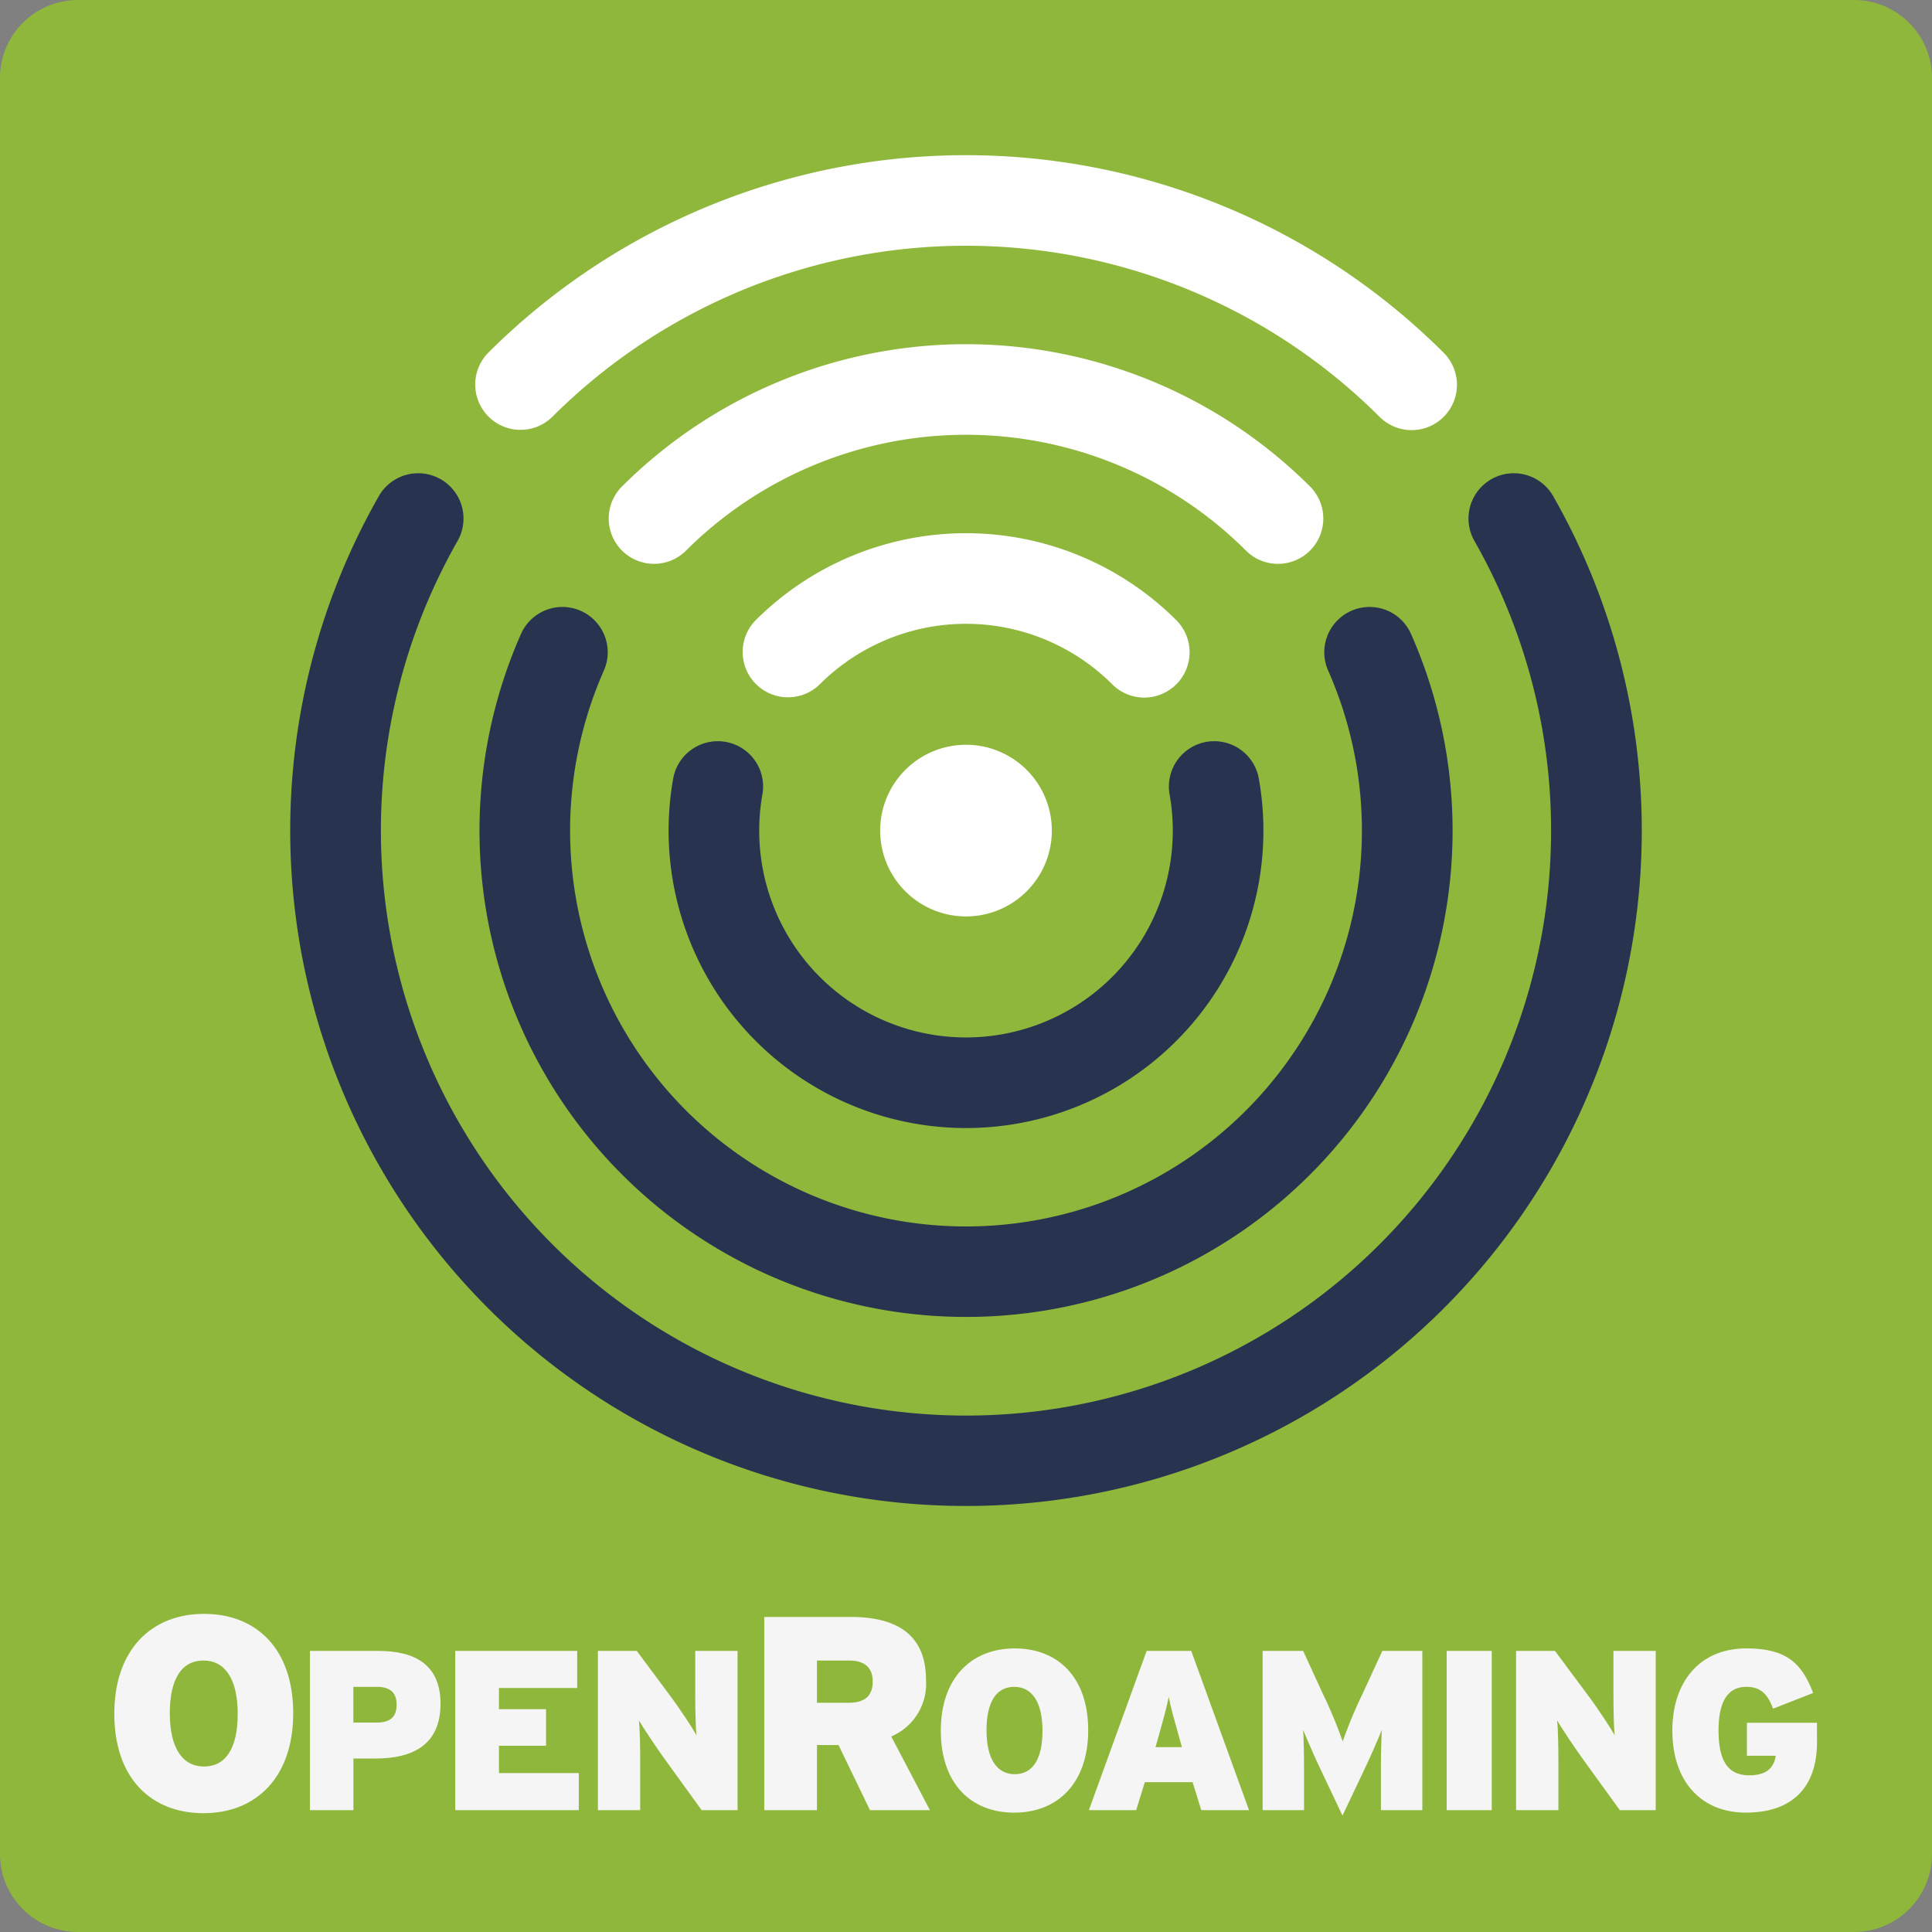 <svg xmlns="http://www.w3.org/2000/svg" width="174.576" height="174.576">
  <rect width="100%" height="100%" fill="#808080" stroke="none"/>
  <g data-name="グループ 5362">
    <path fill="#8fb73b" d="M167.545 174.576H7.031A7.05 7.05 0 0 1 0 167.545V7.031A7.05 7.05 0 0 1 7.031 0h160.514a7.05 7.05 0 0 1 7.031 7.031v160.514a7.05 7.05 0 0 1-7.031 7.031" data-name="パス 786"/>
    <path fill="#fff" d="M127.561 38.866a4.084 4.084 0 0 1-2.9-1.2 52.913 52.913 0 0 0-74.754 0 4.095 4.095 0 0 1-5.791-5.791 61.112 61.112 0 0 1 86.334 0 4.094 4.094 0 0 1-2.894 6.99" data-name="パス 787"/>
    <path fill="#fff" d="M115.479 50.95a4.08 4.08 0 0 1-2.894-1.2 35.809 35.809 0 0 0-50.592 0 4.094 4.094 0 0 1-5.789-5.791 44.006 44.006 0 0 1 62.17 0 4.094 4.094 0 0 1-2.9 6.99" data-name="パス 788"/>
    <path fill="#fff" d="M103.397 63.034a4.084 4.084 0 0 1-2.894-1.2 18.707 18.707 0 0 0-26.429 0 4.095 4.095 0 0 1-5.79-5.792 26.9 26.9 0 0 1 38.008 0 4.095 4.095 0 0 1-2.895 6.991" data-name="パス 789"/>
    <path fill="#fff" d="M79.532 75.051a7.756 7.756 0 1 1 7.756 7.758 7.758 7.758 0 0 1-7.756-7.758" data-name="パス 790"/>
    <path fill="#27334f" d="M87.288 136.079a61.03 61.03 0 0 1-53.055-91.251 4.093 4.093 0 1 1 7.111 4.056 52.869 52.869 0 1 0 91.888 0 4.093 4.093 0 1 1 7.111-4.056 61.029 61.029 0 0 1-53.055 91.251" data-name="パス 791"/>
    <path fill="#27334f" d="M87.288 118.998a43.953 43.953 0 0 1-40.212-61.712 4.093 4.093 0 1 1 7.489 3.307 35.774 35.774 0 1 0 65.447 0 4.093 4.093 0 1 1 7.489-3.307 43.94 43.94 0 0 1-40.213 61.712" data-name="パス 792"/>
    <path fill="#27334f" d="M87.288 101.93a26.874 26.874 0 0 1-26.449-31.627 4.094 4.094 0 0 1 8.06 1.439 18.686 18.686 0 1 0 36.779 0 4.094 4.094 0 0 1 8.06-1.439 26.874 26.874 0 0 1-26.45 31.627" data-name="パス 793"/>
    <path fill="#f5f5f5" d="M21.479 154.859c0-3.143-1.146-4.814-3.092-4.814s-3.044 1.621-3.044 4.764 1.147 4.814 3.093 4.814 3.043-1.621 3.043-4.764m5.015-.05c0 5.812-3.369 9.031-8.107 9.031s-8.058-3.167-8.058-8.981 3.367-9.029 8.107-9.029 8.058 3.168 8.058 8.979" data-name="パス 794"/>
    <path fill="#f5f5f5" d="M35.836 154.008c0-.947-.474-1.583-1.747-1.583h-2.158v3.227h2.1c1.294 0 1.809-.554 1.809-1.644m3.966-.062c0 3.658-2.426 4.954-5.879 4.954h-1.992v4.666h-3.927v-14.389h6.188c3.37 0 5.61 1.3 5.61 4.769" data-name="パス 795"/>
    <path fill="#f5f5f5" d="M52.299 163.565H41.138v-14.388h11.018v3.352h-7.07v1.911h4.254v3.309h-4.254v2.465H52.3Z" data-name="パス 796"/>
    <path fill="#f5f5f5" d="M66.646 163.565H63.4l-3.434-4.748c-.637-.883-1.87-2.732-2.24-3.371.1.639.123 2.55.123 3.72v4.4h-3.822v-14.389h3.514l3.164 4.255c.659.883 1.934 2.8 2.242 3.392-.1-.639-.124-2.55-.124-3.72v-3.927h3.823Z" data-name="パス 797"/>
    <path fill="#f5f5f5" d="M78.857 151.917c0-1.1-.6-1.87-2.118-1.87h-2.917v3.816h2.845c1.57 0 2.194-.7 2.194-1.946m5.166 11.65h-5.414l-2.845-5.887h-1.946v5.887h-4.763v-17.461h7.807c4.091 0 6.809 1.547 6.809 5.688a5.175 5.175 0 0 1-3.142 5.114Z" data-name="パス 798"/>
    <path fill="#f5f5f5" d="M94.2 156.392c0-2.589-.948-3.968-2.552-3.968s-2.506 1.336-2.506 3.927.944 3.966 2.549 3.966 2.509-1.334 2.509-3.925m4.13-.041c0 4.789-2.775 7.44-6.682 7.44s-6.637-2.61-6.637-7.4 2.774-7.44 6.68-7.44 6.639 2.61 6.639 7.4" data-name="パス 799"/>
    <path fill="#f5f5f5" d="m106.799 157.871-.267-.945c-.515-1.849-.741-2.629-.926-3.6-.187.967-.413 1.767-.926 3.6l-.267.945Zm6.062 5.694h-4.315l-.782-2.529h-4.316l-.782 2.529h-4.274l5.219-14.388h4.03Z" data-name="パス 800"/>
    <path fill="#f5f5f5" d="M128.522 163.565h-3.741v-3.432c0-1.419.021-2.712.083-3.822a77.78 77.78 0 0 1-1.665 3.76l-1.891 3.987-1.891-3.987a75.866 75.866 0 0 1-1.665-3.76c.062 1.11.082 2.4.082 3.822v3.432h-3.742v-14.388h3.66l1.768 3.845a42.681 42.681 0 0 1 1.808 4.336 41.4 41.4 0 0 1 1.809-4.336l1.77-3.845h3.615Z" data-name="パス 801"/>
    <path fill="#f5f5f5" d="M130.723 149.177h4.071v14.389h-4.071z" data-name="長方形 447"/>
    <path fill="#f5f5f5" d="M149.613 163.565h-3.247l-3.433-4.748c-.638-.883-1.87-2.732-2.24-3.371.1.639.124 2.55.124 3.72v4.4h-3.823v-14.389h3.513l3.165 4.255c.659.883 1.932 2.8 2.242 3.392-.1-.639-.123-2.55-.123-3.72v-3.927h3.822Z" data-name="パス 802"/>
    <path fill="#f5f5f5" d="M164.186 157.417c0 4.11-2.26 6.372-6.434 6.372-3.946 0-6.639-2.714-6.639-7.421 0-4.254 2.345-7.419 6.7-7.419 3.6 0 5 1.334 6.023 4.028l-3.617 1.418c-.474-1.234-1.049-1.973-2.427-1.973-1.87 0-2.506 1.665-2.506 3.946 0 2.858.923 4.05 2.775 4.05 1.684 0 2.24-.782 2.4-1.767h-2.609v-2.981h6.329Z" data-name="パス 803"/>
  </g>
</svg>
